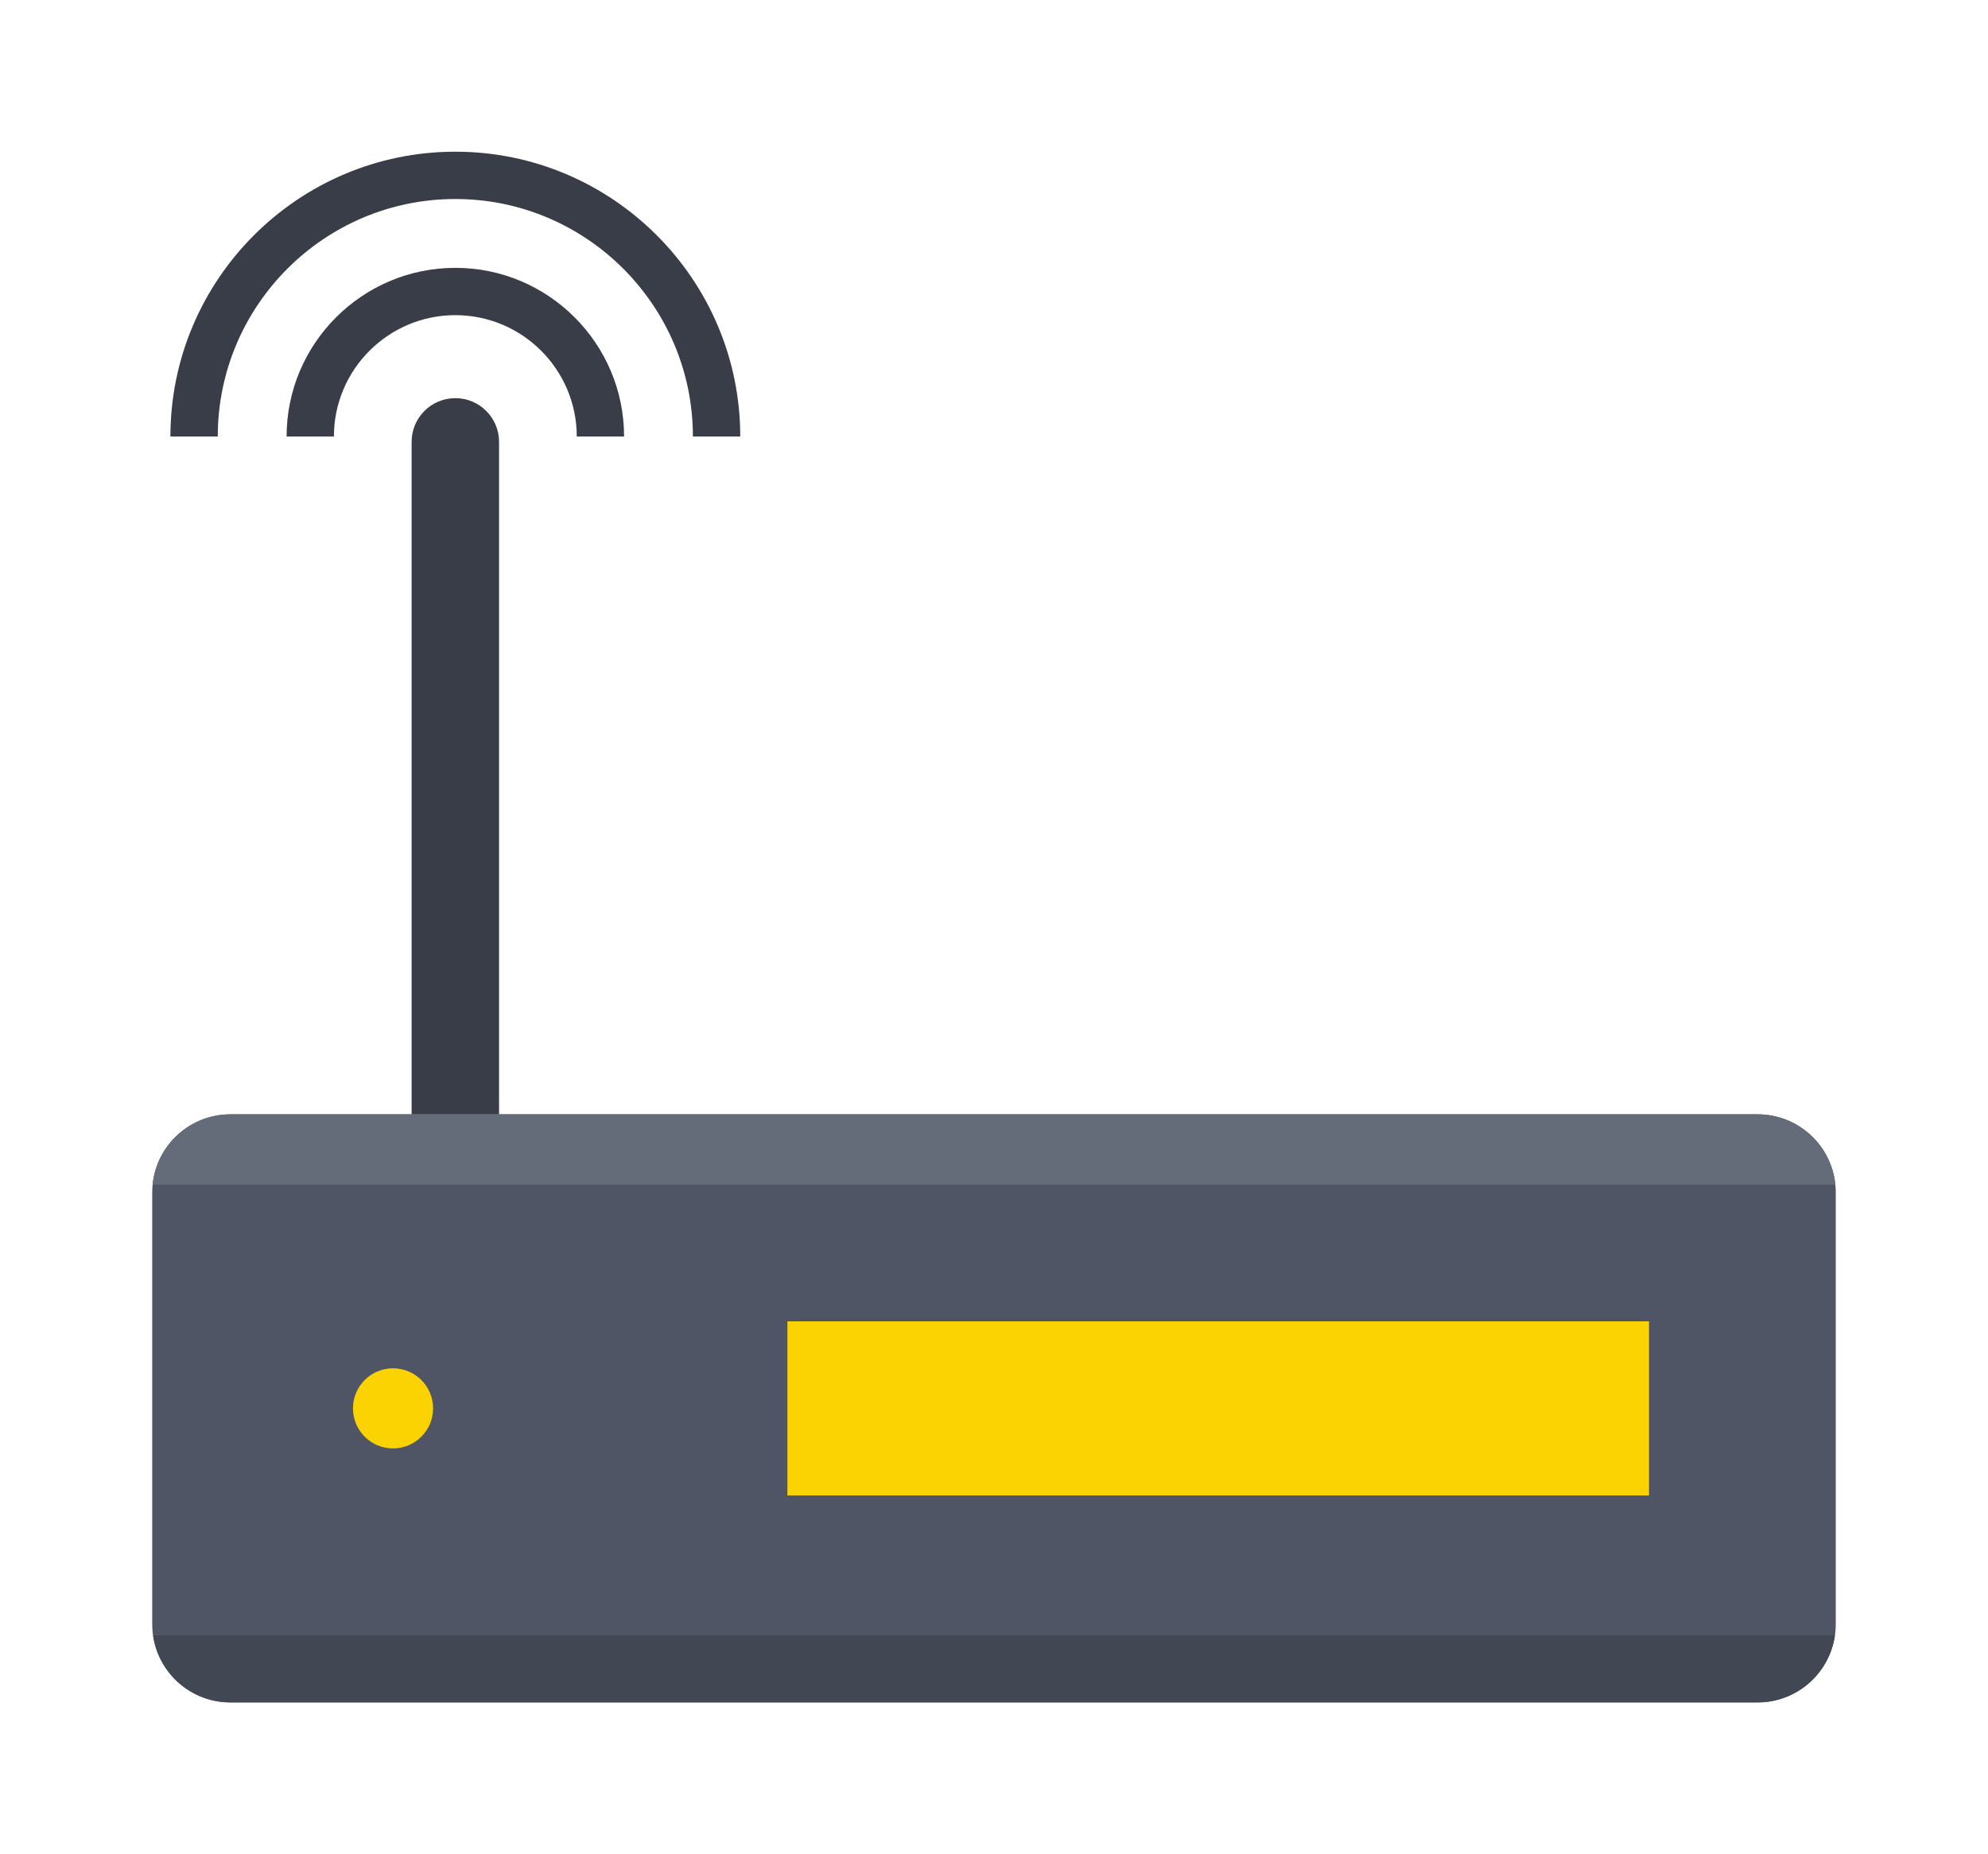 <svg xmlns="http://www.w3.org/2000/svg" width="274.867" height="256.413" viewBox="0 0 206.15 192.31" class="displayed_equation">
  <defs>
    <clipPath id="svg828181262862tikz_00001a">
      <path d="M 15.734 115 L 190.414 115 L 190.414 176.574 L 15.734 176.574 Z M 15.734 115" />
    </clipPath>
    <clipPath id="svg828181262862tikz_00001b">
      <path d="M 15.734 169 L 190.414 169 L 190.414 176.574 L 15.734 176.574 Z M 15.734 169" />
    </clipPath>
    <clipPath id="svg828181262862tikz_00001c">
      <path d="M 15.734 115 L 190.414 115 L 190.414 123 L 15.734 123 Z M 15.734 115" />
    </clipPath>
    <clipPath id="svg828181262862tikz_00001d">
      <path d="M 17 15.734 L 77 15.734 L 77 46 L 17 46 Z M 17 15.734" />
    </clipPath>
  </defs>
  <g clip-path="url(#svg828181262862tikz_00001a)">
    <path d="M 182.258 115.578 L 23.891 115.578 C 19.414 115.578 15.785 119.207 15.785 123.684 L 15.785 168.469 C 15.785 172.945 19.414 176.574 23.891 176.574 L 182.258 176.574 C 186.734 176.574 190.363 172.945 190.363 168.469 L 190.363 123.684 C 190.363 119.207 186.734 115.578 182.258 115.578 Z M 182.258 115.578" fill="#4f5565" />
  </g>
  <g clip-path="url(#svg828181262862tikz_00001b)">
    <path d="M 15.879 169.633 C 16.445 173.555 19.812 176.574 23.891 176.574 L 182.258 176.574 C 186.336 176.574 189.703 173.555 190.27 169.633 Z M 15.879 169.633" fill="#414753" />
  </g>
  <g clip-path="url(#svg828181262862tikz_00001c)">
    <path d="M 190.32 122.875 C 189.914 118.777 186.461 115.578 182.258 115.578 L 23.891 115.578 C 19.688 115.578 16.234 118.777 15.828 122.875 Z M 190.32 122.875" fill="#646b79" />
  </g>
  <path d="M44.91 146.074C44.91 148.371 43.047 150.23 40.754 150.23 38.461 150.23 36.602 148.371 36.602 146.074 36.602 143.781 38.461 141.922 40.754 141.922 43.047 141.922 44.91 143.781 44.91 146.074zM81.652 155.105L171 155.105 171 137.047 81.652 137.047zM81.652 155.105" fill="#fbd303" />
  <path d="M 51.75 115.578 L 42.684 115.578 L 42.684 45.828 C 42.684 43.324 44.715 41.297 47.219 41.297 C 49.719 41.297 51.75 43.324 51.75 45.828 Z M 51.75 115.578" fill="#393d47" />
  <path d="M 64.715 45.277 L 59.809 45.277 C 59.809 38.336 54.16 32.688 47.219 32.688 C 40.273 32.688 34.625 38.336 34.625 45.277 L 29.719 45.277 C 29.719 35.629 37.57 27.781 47.219 27.781 C 56.867 27.781 64.715 35.629 64.715 45.277 Z M 64.715 45.277" fill="#393d47" />
  <g clip-path="url(#svg828181262862tikz_00001d)">
    <path d="M 76.762 45.277 L 71.852 45.277 C 71.852 31.695 60.801 20.641 47.219 20.641 C 33.633 20.641 22.582 31.695 22.582 45.277 L 17.672 45.277 C 17.672 28.988 30.926 15.734 47.219 15.734 C 63.508 15.734 76.762 28.988 76.762 45.277 Z M 76.762 45.277" fill="#393d47" />
  </g>
</svg>